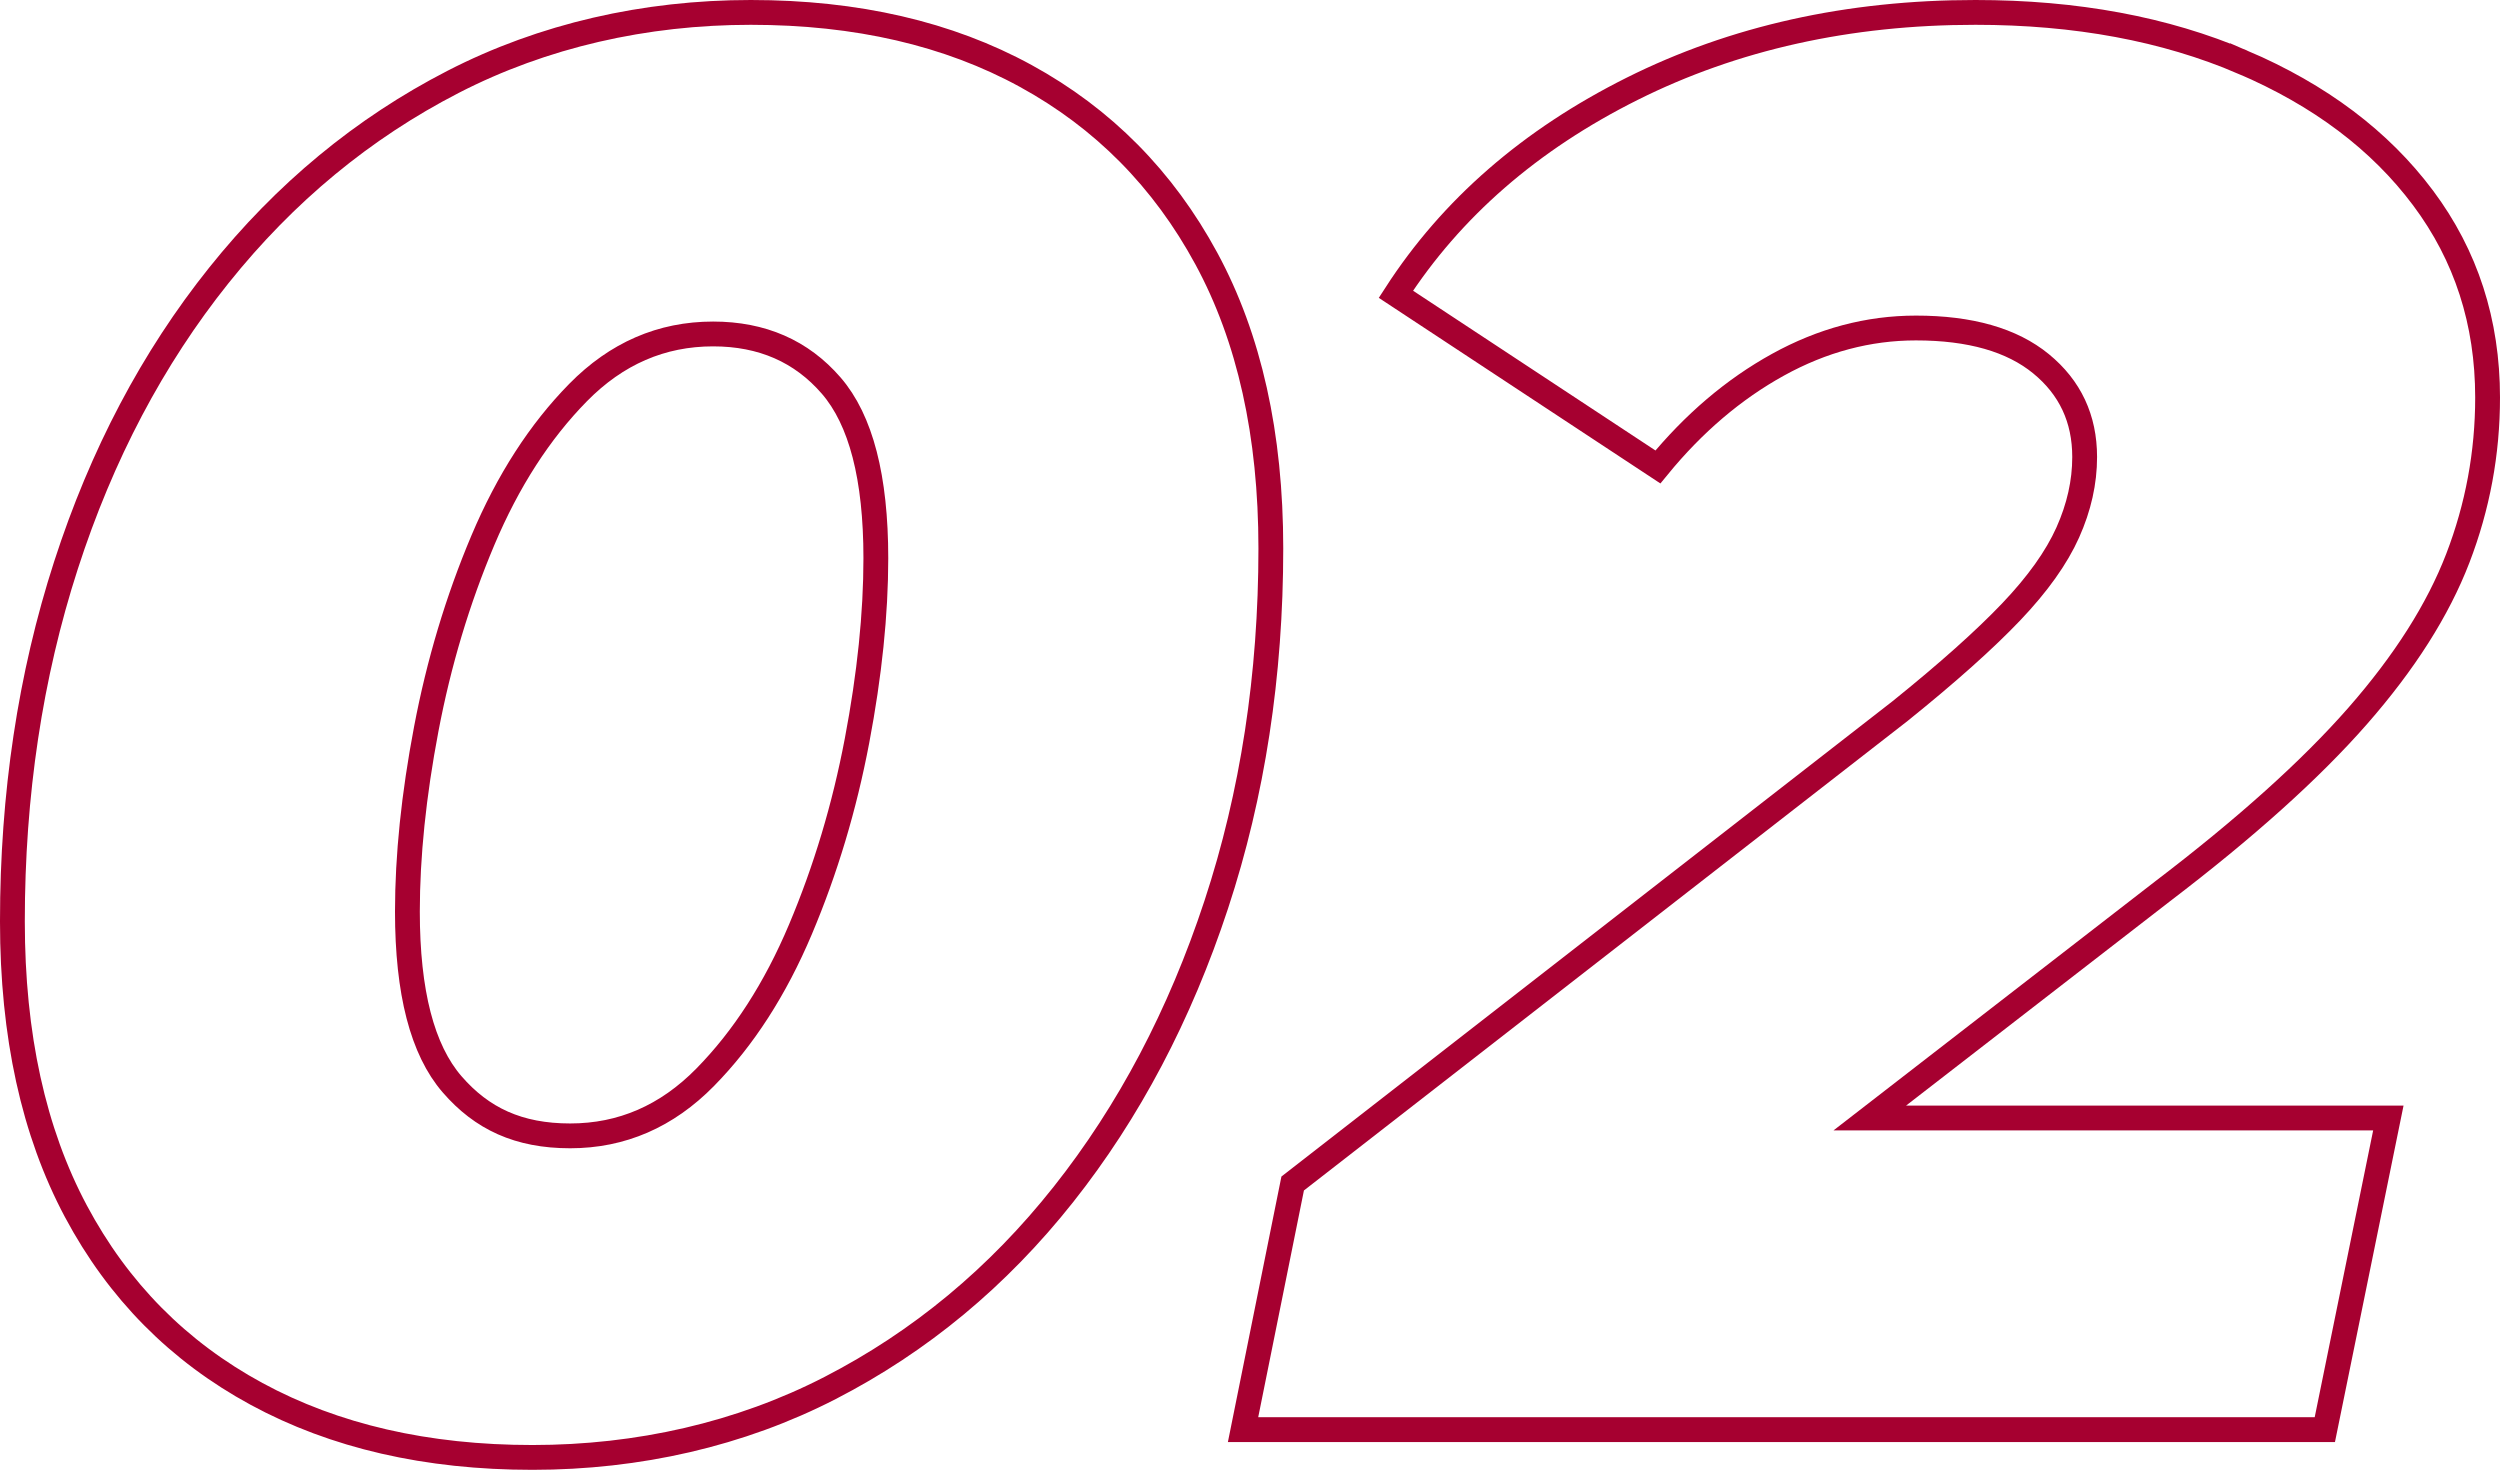 <?xml version="1.0" encoding="UTF-8"?><svg id="_レイヤー_2" xmlns="http://www.w3.org/2000/svg" viewBox="0 0 151.14 88.86"><defs><style>.cls-1{fill:none;stroke:#a60030;stroke-width:1.5px;}</style></defs><g id="_レイヤー_1-2"><path class="cls-1" d="M72.93,15.63c-2.6-4.8-6.24-8.48-10.92-11.04-4.68-2.56-10.22-3.84-16.62-3.84s-12.56,1.4-18,4.2c-5.44,2.8-10.16,6.7-14.16,11.7-4,5-7.08,10.84-9.24,17.52-2.16,6.68-3.24,13.86-3.24,21.54,0,6.88,1.28,12.72,3.84,17.52,2.56,4.8,6.2,8.48,10.92,11.04,4.72,2.56,10.28,3.84,16.68,3.84s12.56-1.4,18-4.2c5.44-2.8,10.14-6.7,14.1-11.7,3.96-5,7.04-10.84,9.24-17.52,2.2-6.68,3.3-13.86,3.3-21.54,0-6.88-1.3-12.72-3.9-17.52ZM51.81,44.79c-.76,4-1.9,7.8-3.42,11.4-1.52,3.6-3.44,6.58-5.76,8.94-2.32,2.36-5.04,3.54-8.16,3.54s-5.34-1.04-7.14-3.12c-1.8-2.08-2.7-5.56-2.7-10.44,0-3.36.38-7.04,1.14-11.04.76-4,1.9-7.8,3.42-11.4,1.52-3.6,3.44-6.58,5.76-8.94,2.32-2.36,5.04-3.54,8.16-3.54,2.96,0,5.34,1.04,7.14,3.12,1.8,2.08,2.7,5.56,2.7,10.44,0,3.36-.38,7.04-1.14,11.04Z"/><path class="cls-1" d="M135.57,3.75c-4.68-2-10.06-3-16.14-3-7.68,0-14.6,1.54-20.76,4.62-6.16,3.08-10.92,7.22-14.28,12.42l15.84,10.44c2.16-2.64,4.58-4.7,7.26-6.18,2.68-1.48,5.46-2.22,8.34-2.22,3.28,0,5.8.72,7.56,2.16,1.76,1.44,2.64,3.32,2.64,5.64,0,1.52-.34,3.04-1.02,4.56-.68,1.52-1.82,3.12-3.42,4.8-1.6,1.68-3.84,3.68-6.72,6l-36.72,28.56-3,14.88h65.4l3.84-18.84h-31.35l17.67-13.68c5.04-3.84,8.98-7.38,11.82-10.62,2.84-3.24,4.86-6.42,6.06-9.54,1.2-3.12,1.8-6.36,1.8-9.72,0-4.56-1.3-8.58-3.9-12.06-2.6-3.48-6.24-6.22-10.92-8.22Z"/></g></svg>